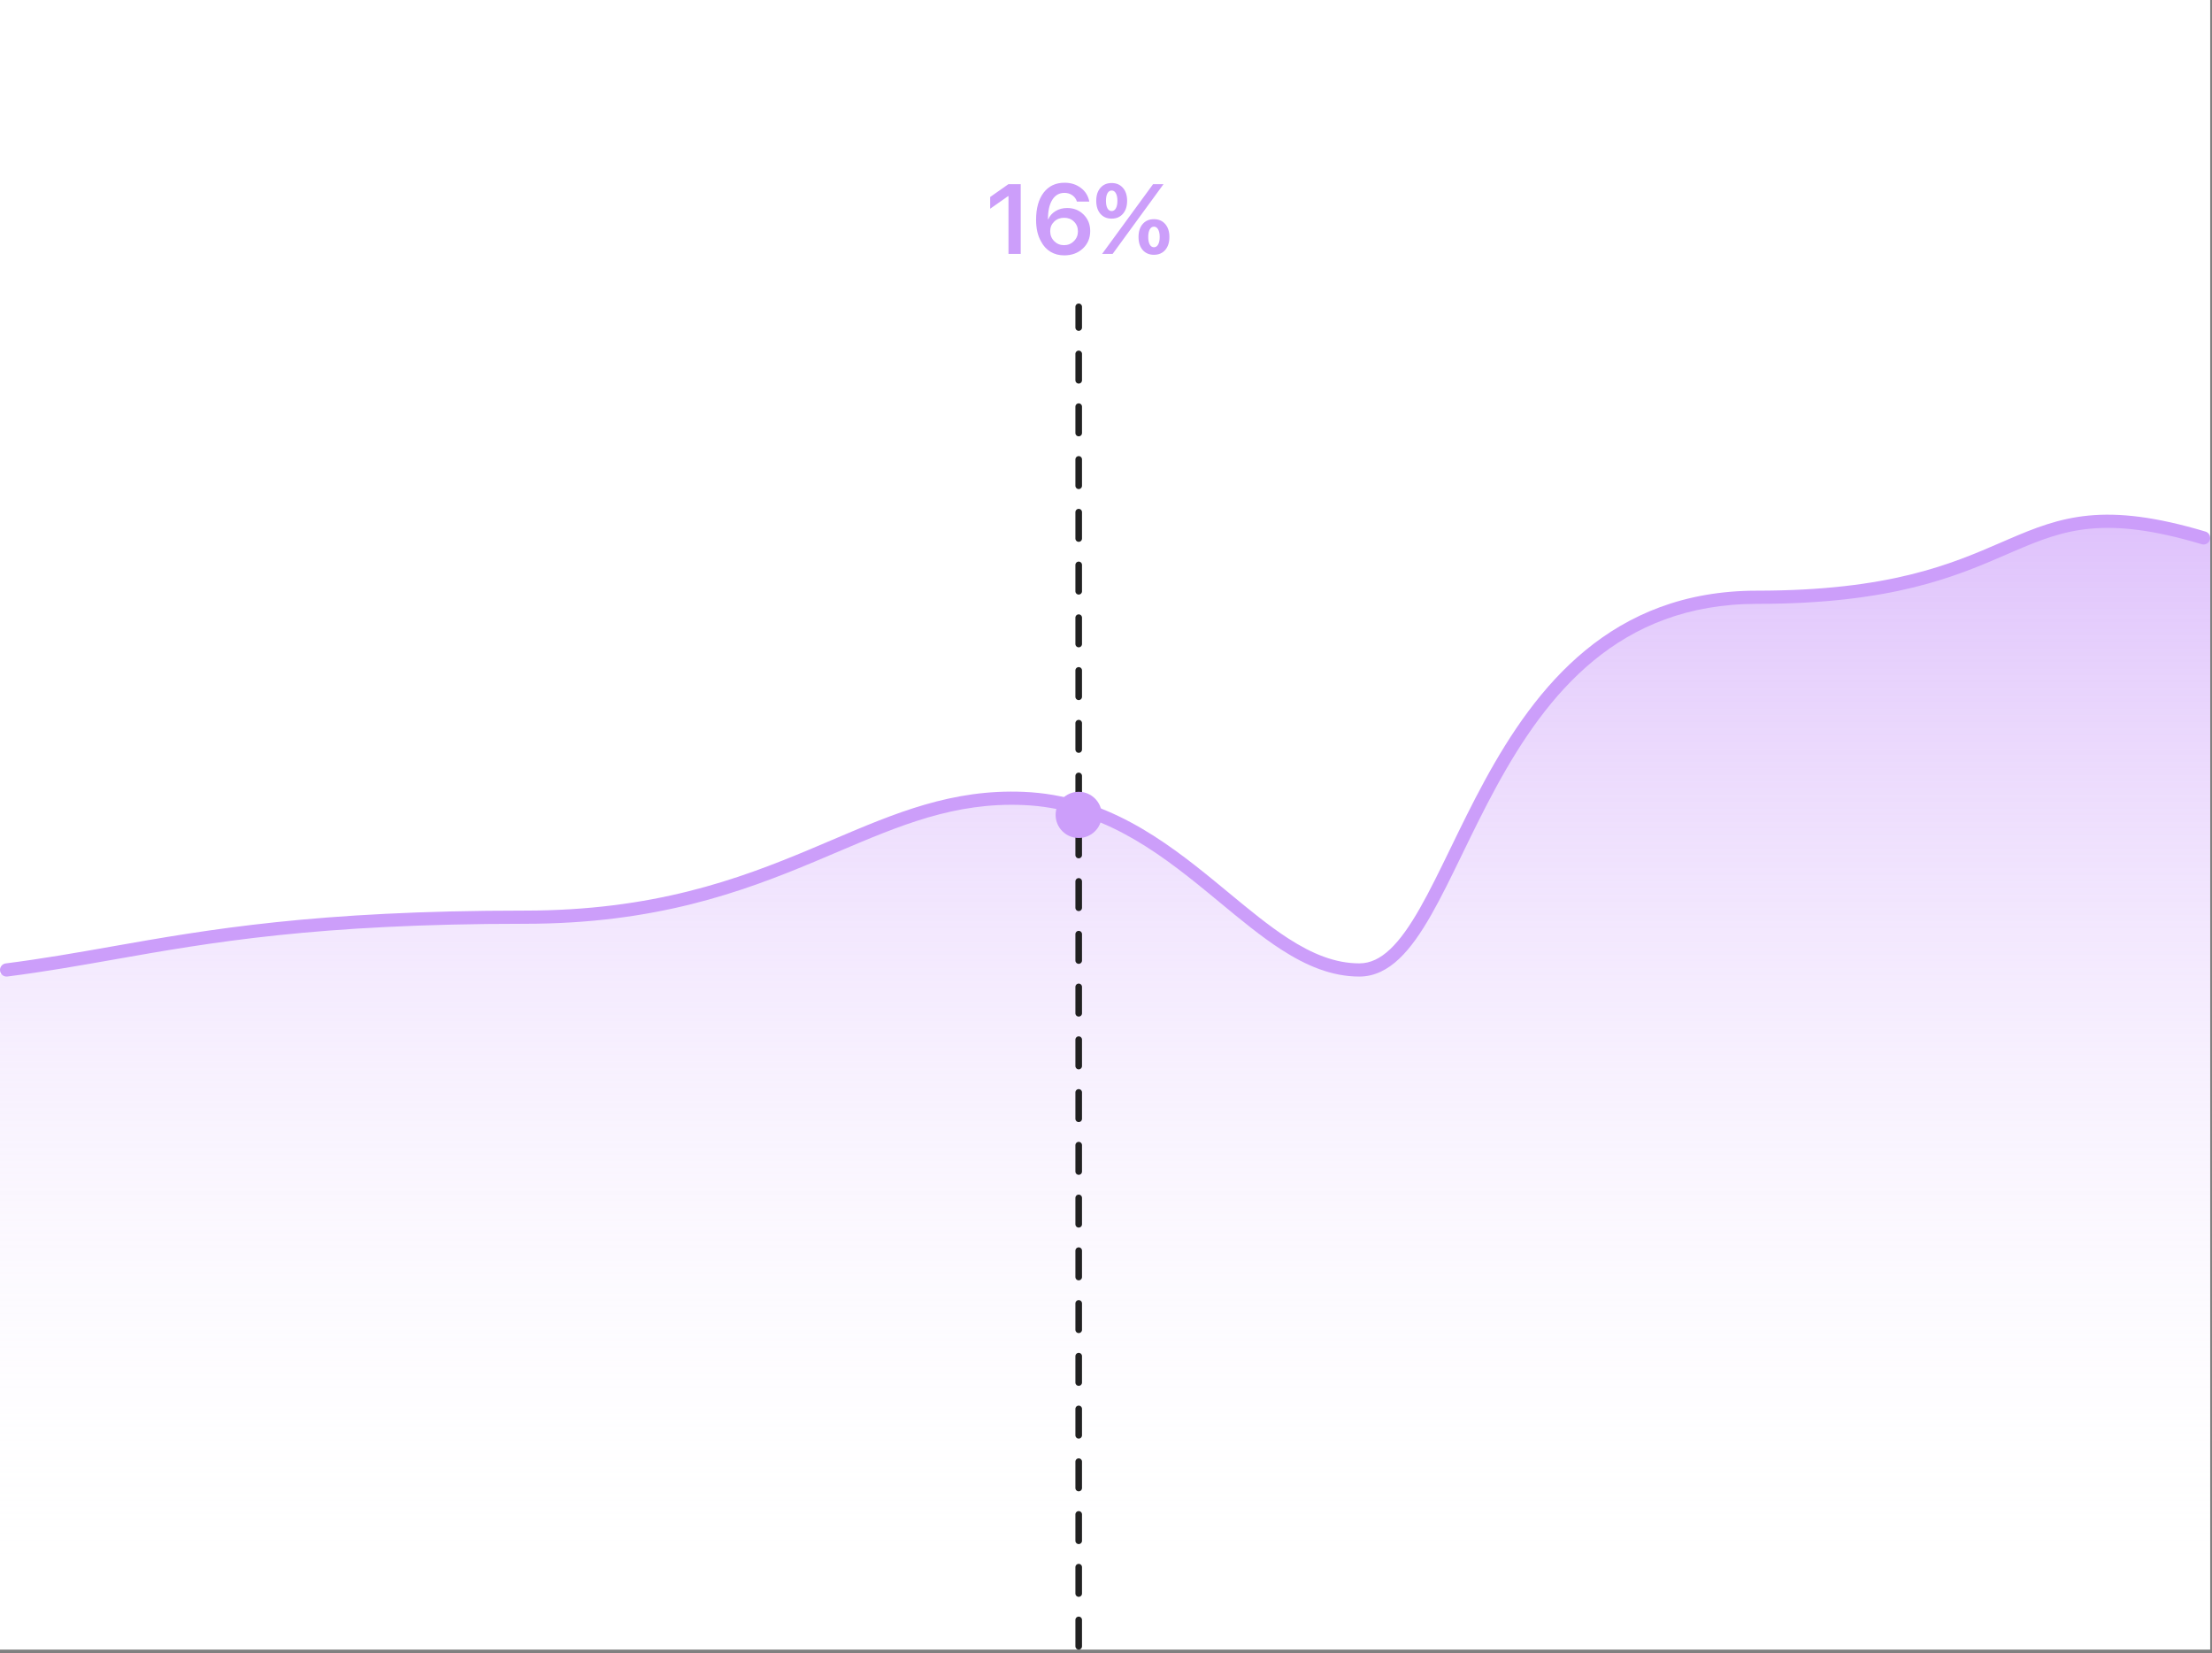 <?xml version="1.0" encoding="UTF-8"?> <svg xmlns="http://www.w3.org/2000/svg" width="463" height="346" viewBox="0 0 463 346" fill="none"><rect x="0" y="0" width="463" height="346" fill="#808080" stroke="none"/><rect width="462.62" height="345.239" fill="white"></rect><path d="M109.134 192.754C49.024 192.754 29.057 200.188 0 203.905V332.81H462.62V112.608C420.751 100.064 427.734 125.152 368.586 125.153C308.643 125.155 306.812 203.905 284.848 203.905C262.883 203.905 247.097 169.058 214.15 167.665C181.204 166.271 163.643 192.754 109.134 192.754Z" fill="url(#paint0_linear_1068_59)"></path><path fill-rule="evenodd" clip-rule="evenodd" d="M420.044 116.022C409.412 120.628 396.136 126.38 367.771 126.38C338.758 126.381 323.762 145.289 313.197 164.665C310.598 169.43 308.282 174.198 306.09 178.71L305.985 178.927C303.769 183.488 301.672 187.797 299.559 191.5C297.451 195.195 295.276 198.382 292.871 200.655C290.447 202.947 287.711 204.381 284.53 204.381C278.699 204.381 273.362 202.075 268.202 198.749C263.964 196.017 259.738 192.522 255.399 188.934C254.478 188.172 253.551 187.406 252.618 186.642C241.878 177.846 230.078 169.155 214.195 168.485C199.813 167.879 188.477 172.701 175.194 178.352C173.697 178.989 172.176 179.636 170.622 180.288C155.311 186.706 137.209 193.337 109.859 193.337C66.254 193.337 44.045 197.255 23.898 200.81C16.489 202.117 9.359 203.375 1.546 204.371C0.793 204.466 0.106 203.931 0.011 203.174C-0.084 202.418 0.448 201.727 1.2 201.631C8.874 200.653 15.932 199.408 23.298 198.108C43.489 194.546 65.996 190.576 109.859 190.576C136.695 190.576 154.414 184.091 169.566 177.739C171.116 177.089 172.642 176.439 174.151 175.796C187.368 170.166 199.278 165.093 214.31 165.727C231.177 166.438 243.599 175.694 254.352 184.501C255.311 185.287 256.256 186.068 257.188 186.838C261.524 190.423 265.596 193.789 269.684 196.424C274.631 199.613 279.443 201.62 284.53 201.62C286.807 201.62 288.903 200.617 290.991 198.643C293.098 196.651 295.113 193.744 297.177 190.126C299.236 186.517 301.293 182.295 303.518 177.715L303.634 177.477C305.819 172.979 308.16 168.16 310.789 163.337C321.49 143.713 337.197 123.62 367.771 123.619C395.579 123.619 408.476 118.029 418.932 113.497C419.429 113.282 419.922 113.068 420.41 112.858C425.832 110.523 430.872 108.504 437.222 107.899C443.572 107.295 451.125 108.113 461.637 111.251C462.364 111.468 462.779 112.236 462.563 112.967C462.347 113.698 461.583 114.115 460.856 113.898C450.558 110.824 443.372 110.088 437.48 110.648C431.588 111.209 426.885 113.073 421.491 115.396C421.013 115.602 420.531 115.811 420.044 116.022Z" fill="#CC9EFA"></path><line x1="225.786" y1="344.548" x2="225.786" y2="64.214" stroke="#212121" stroke-width="1.381" stroke-linecap="round" stroke-dasharray="5.52 5.52"></line><path d="M211.09 53.143V41.036H211.029L207.257 43.686V41.228L211.07 38.547H213.649V53.143H211.09ZM222.742 53.446C221.676 53.446 220.726 53.197 219.889 52.698C219.06 52.199 218.399 51.48 217.907 50.543C217.212 49.336 216.865 47.826 216.865 46.012C216.865 43.584 217.395 41.683 218.453 40.307C219.512 38.932 220.968 38.244 222.823 38.244C224.158 38.244 225.301 38.608 226.251 39.336C227.202 40.058 227.785 41.009 228.001 42.189H225.412C225.243 41.636 224.923 41.194 224.451 40.864C223.979 40.533 223.429 40.368 222.802 40.368C221.71 40.368 220.86 40.854 220.254 41.825C219.647 42.796 219.347 44.158 219.353 45.911H219.404C219.714 45.189 220.223 44.613 220.931 44.181C221.639 43.75 222.448 43.534 223.359 43.534C224.748 43.534 225.901 43.992 226.818 44.91C227.735 45.82 228.193 46.966 228.193 48.348C228.193 49.832 227.681 51.052 226.656 52.01C225.631 52.967 224.326 53.446 222.742 53.446ZM222.721 51.312C223.531 51.312 224.215 51.032 224.775 50.472C225.341 49.913 225.624 49.232 225.624 48.429C225.624 47.607 225.351 46.926 224.805 46.386C224.266 45.847 223.578 45.577 222.742 45.577C221.906 45.577 221.208 45.847 220.648 46.386C220.095 46.919 219.819 47.59 219.819 48.399C219.819 49.215 220.098 49.906 220.658 50.472C221.218 51.032 221.906 51.312 222.721 51.312ZM235.041 39.316C235.627 39.984 235.921 40.887 235.921 42.027C235.921 43.166 235.627 44.073 235.041 44.748C234.454 45.422 233.669 45.759 232.684 45.759C231.7 45.759 230.914 45.422 230.328 44.748C229.748 44.073 229.458 43.166 229.458 42.027C229.458 40.887 229.748 39.984 230.328 39.316C230.914 38.642 231.7 38.305 232.684 38.305C233.669 38.305 234.454 38.642 235.041 39.316ZM232.684 44.171C233.062 44.171 233.355 43.982 233.564 43.605C233.78 43.22 233.888 42.694 233.888 42.027C233.888 41.353 233.78 40.827 233.564 40.449C233.355 40.065 233.062 39.873 232.684 39.873C232.313 39.873 232.02 40.065 231.804 40.449C231.595 40.827 231.491 41.353 231.491 42.027C231.491 42.694 231.595 43.22 231.804 43.605C232.02 43.982 232.313 44.171 232.684 44.171ZM232.886 53.143H230.682L236.335 45.405L241.352 38.547H243.537L238.035 46.083L232.886 53.143ZM243.891 46.882C244.478 47.556 244.771 48.463 244.771 49.603C244.771 50.742 244.478 51.649 243.891 52.323C243.304 52.991 242.519 53.325 241.534 53.325C240.55 53.325 239.764 52.991 239.178 52.323C238.598 51.649 238.308 50.742 238.308 49.603C238.308 48.463 238.598 47.556 239.178 46.882C239.764 46.208 240.55 45.87 241.534 45.87C242.519 45.87 243.304 46.208 243.891 46.882ZM240.654 51.17C240.87 51.555 241.163 51.747 241.534 51.747C241.905 51.747 242.198 51.555 242.414 51.17C242.63 50.786 242.738 50.26 242.738 49.593C242.738 48.925 242.63 48.399 242.414 48.015C242.198 47.63 241.905 47.438 241.534 47.438C241.163 47.438 240.87 47.63 240.654 48.015C240.445 48.399 240.341 48.925 240.341 49.593C240.341 50.26 240.445 50.786 240.654 51.17Z" fill="#CC9EFA"></path><circle cx="225.786" cy="170.547" r="4.833" fill="#CC9EFA"></circle><defs><linearGradient id="paint0_linear_1068_59" x1="231.31" y1="109.096" x2="231.31" y2="332.81" gradientUnits="userSpaceOnUse"><stop stop-color="#CC9EFA" stop-opacity="0.63"></stop><stop offset="1" stop-color="white" stop-opacity="0"></stop></linearGradient></defs></svg> 
